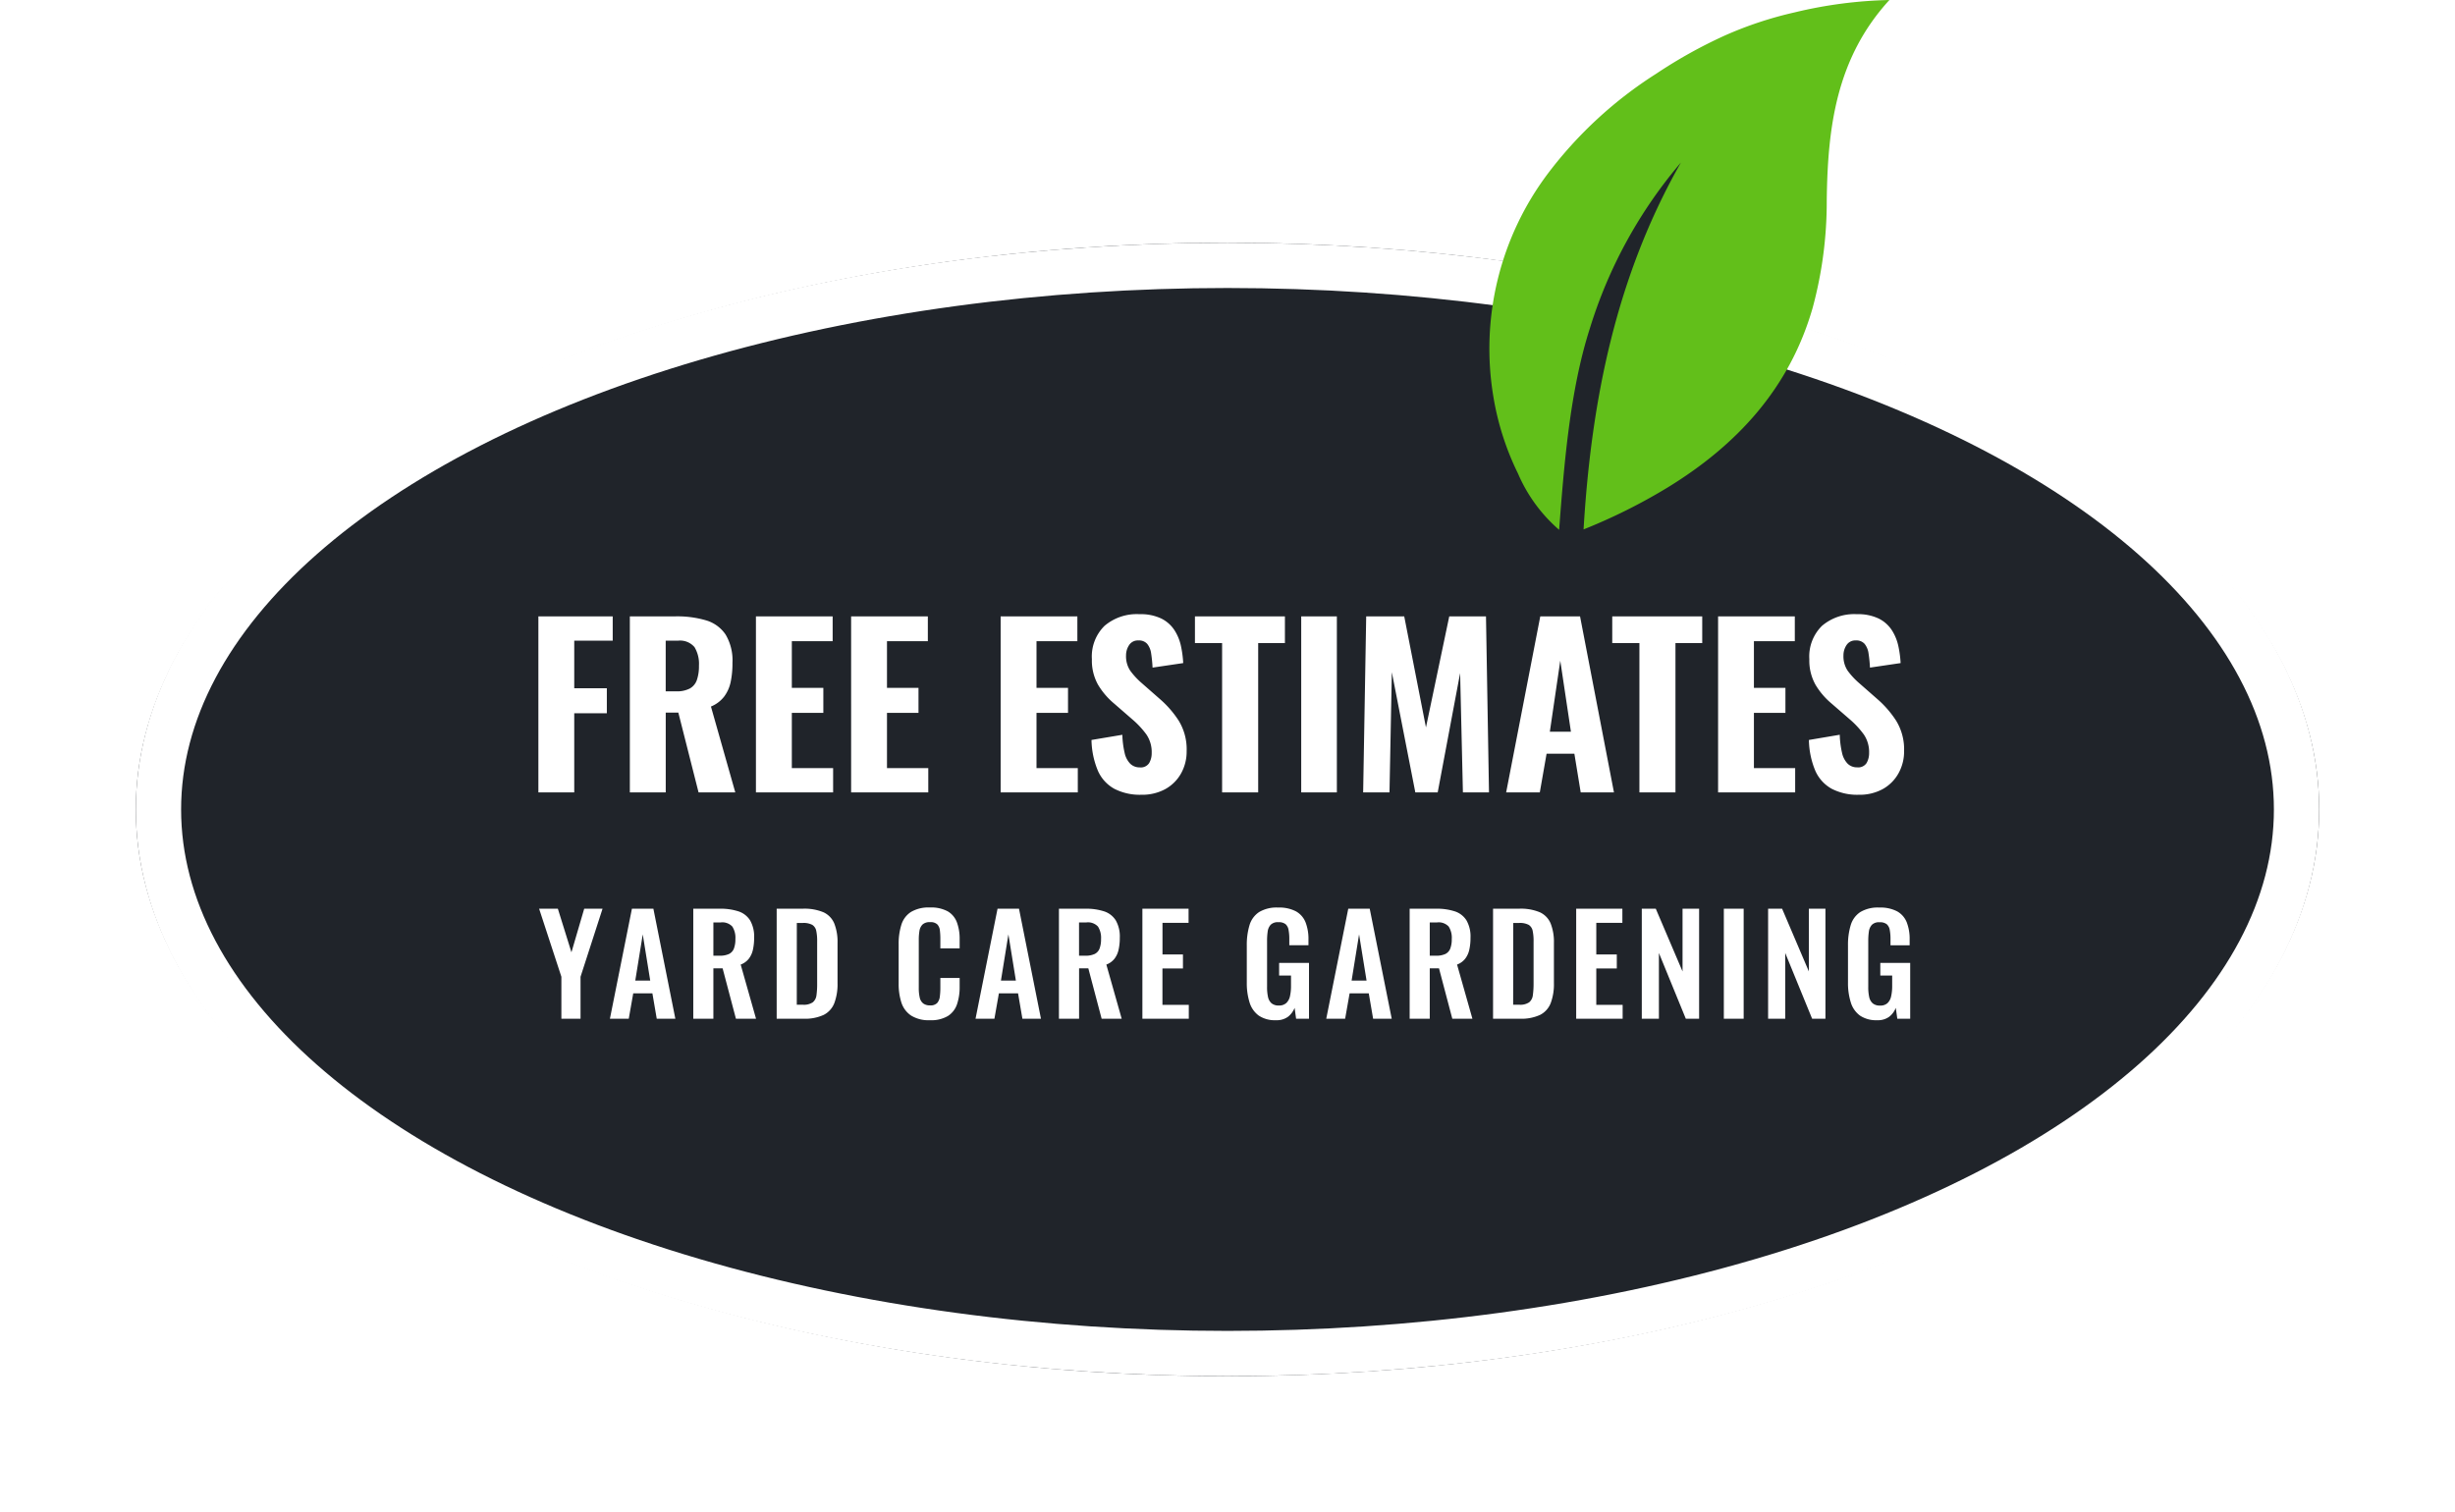 <?xml version="1.0" encoding="utf-8"?>
<svg xmlns="http://www.w3.org/2000/svg" xmlns:xlink="http://www.w3.org/1999/xlink" width="271.107" height="167" viewBox="0 0 271.107 167">
  <defs>
    <filter id="Ellipse_1" x="0" y="11.81" width="271.107" height="155.19" filterUnits="userSpaceOnUse">
      <feOffset dy="3" input="SourceAlpha"/>
      <feGaussianBlur stdDeviation="5" result="blur"/>
      <feFlood flood-opacity="0.161"/>
      <feComposite operator="in" in2="blur"/>
      <feComposite in="SourceGraphic"/>
    </filter>
  </defs>
  <g id="img-free-estimates-yard-care-gardening-r1" transform="translate(15)">
    <g transform="matrix(1, 0, 0, 1, -15, 0)" filter="url(#Ellipse_1)">
      <g id="Ellipse_1-2" data-name="Ellipse 1" transform="translate(15 23.81)" fill="#20242a" stroke="#fff" stroke-width="5">
        <ellipse cx="120.554" cy="62.595" rx="120.554" ry="62.595" stroke="none"/>
        <ellipse cx="120.554" cy="62.595" rx="118.054" ry="60.095" fill="none"/>
      </g>
    </g>
    <path id="Path_15" data-name="Path 15" d="M-73.56,0V-4.635l-2.46-7.515h2.07l1.5,4.815,1.41-4.815h2.025l-2.43,7.515V0ZM-68.2,0l2.43-12.15h2.37L-60.975,0H-63.03l-.48-2.805h-2.115L-66.12,0ZM-65.4-4.215h1.65l-.825-5.1ZM-58.995,0V-12.15h2.91a6.419,6.419,0,0,1,2.077.292,2.387,2.387,0,0,1,1.29,1,3.59,3.59,0,0,1,.443,1.92,5.889,5.889,0,0,1-.135,1.32,2.512,2.512,0,0,1-.458,1,2.063,2.063,0,0,1-.892.638L-52.065,0h-2.22l-1.47-5.565h-1.02V0Zm2.22-6.96h.69a2.358,2.358,0,0,0,1.028-.187,1.1,1.1,0,0,0,.548-.6,2.879,2.879,0,0,0,.165-1.058,2.3,2.3,0,0,0-.337-1.372,1.508,1.508,0,0,0-1.283-.458h-.81ZM-49.785,0V-12.15h2.865a5.4,5.4,0,0,1,2.318.4A2.362,2.362,0,0,1-43.417-10.5a5.542,5.542,0,0,1,.353,2.13v4.44a5.933,5.933,0,0,1-.353,2.2,2.456,2.456,0,0,1-1.17,1.305A4.888,4.888,0,0,1-46.83,0Zm2.22-1.545h.675a1.741,1.741,0,0,0,1.095-.27A1.192,1.192,0,0,0-45.39-2.6a9.036,9.036,0,0,0,.075-1.267V-8.52a5.4,5.4,0,0,0-.1-1.185,1.014,1.014,0,0,0-.435-.66,2.053,2.053,0,0,0-1.065-.21h-.645Zm14.7,1.71A3.628,3.628,0,0,1-34.958-.36a2.737,2.737,0,0,1-1.057-1.432,6.665,6.665,0,0,1-.3-2.093V-8.22a6.955,6.955,0,0,1,.3-2.16,2.59,2.59,0,0,1,1.057-1.41,3.8,3.8,0,0,1,2.093-.495,3.838,3.838,0,0,1,1.972.427,2.351,2.351,0,0,1,1.013,1.222,5.21,5.21,0,0,1,.3,1.845v1.02h-2.13V-8.82a7.537,7.537,0,0,0-.052-.93,1.154,1.154,0,0,0-.285-.668,1.07,1.07,0,0,0-.8-.247,1.139,1.139,0,0,0-.833.262,1.265,1.265,0,0,0-.338.7,6.005,6.005,0,0,0-.075,1v5.28a4.672,4.672,0,0,0,.105,1.088,1.128,1.128,0,0,0,.382.645,1.2,1.2,0,0,0,.757.218,1.009,1.009,0,0,0,.787-.263,1.291,1.291,0,0,0,.292-.7,7.181,7.181,0,0,0,.06-.975V-4.5h2.13v.975a5.9,5.9,0,0,1-.285,1.913,2.486,2.486,0,0,1-1,1.305A3.6,3.6,0,0,1-32.865.165ZM-27.825,0l2.43-12.15h2.37L-20.6,0H-22.65l-.48-2.805h-2.115L-25.74,0Zm2.805-4.215h1.65l-.825-5.1ZM-18.615,0V-12.15h2.91a6.419,6.419,0,0,1,2.078.292,2.387,2.387,0,0,1,1.29,1,3.59,3.59,0,0,1,.443,1.92,5.889,5.889,0,0,1-.135,1.32,2.512,2.512,0,0,1-.458,1,2.063,2.063,0,0,1-.892.638L-11.685,0H-13.9l-1.47-5.565h-1.02V0Zm2.22-6.96h.69a2.358,2.358,0,0,0,1.028-.187,1.1,1.1,0,0,0,.547-.6,2.879,2.879,0,0,0,.165-1.058,2.3,2.3,0,0,0-.338-1.372,1.508,1.508,0,0,0-1.283-.458h-.81ZM-9.4,0V-12.15h5.1v1.56h-2.88v3.495H-4.92V-5.55H-7.185v4.02h2.91V0ZM5.355.165A3.188,3.188,0,0,1,3.45-.345,2.8,2.8,0,0,1,2.438-1.792,7.121,7.121,0,0,1,2.13-4v-4.08a7.476,7.476,0,0,1,.3-2.25,2.626,2.626,0,0,1,1.058-1.448,3.754,3.754,0,0,1,2.093-.5,3.989,3.989,0,0,1,1.98.42,2.4,2.4,0,0,1,1.057,1.207A5.048,5.048,0,0,1,8.94-8.745v.63H6.825v-.69a5.291,5.291,0,0,0-.082-1,1.1,1.1,0,0,0-.33-.638,1.2,1.2,0,0,0-.8-.217,1.1,1.1,0,0,0-.847.285,1.365,1.365,0,0,0-.33.75,7.125,7.125,0,0,0-.067,1.02v5.085a5.021,5.021,0,0,0,.1,1.1,1.285,1.285,0,0,0,.39.713,1.2,1.2,0,0,0,.81.248A1.155,1.155,0,0,0,6.5-1.74a1.463,1.463,0,0,0,.4-.75,5.051,5.051,0,0,0,.113-1.14V-4.77H5.7V-6.165H9V0H7.575L7.41-1.2a2.317,2.317,0,0,1-.727.982A2.1,2.1,0,0,1,5.355.165ZM10.905,0l2.43-12.15h2.37L18.135,0H16.08L15.6-2.805H13.485L12.99,0Zm2.8-4.215h1.65l-.825-5.1ZM20.115,0V-12.15h2.91a6.419,6.419,0,0,1,2.077.292,2.387,2.387,0,0,1,1.29,1,3.59,3.59,0,0,1,.442,1.92A5.889,5.889,0,0,1,26.7-7.62a2.512,2.512,0,0,1-.458,1,2.063,2.063,0,0,1-.892.638L27.045,0h-2.22l-1.47-5.565h-1.02V0Zm2.22-6.96h.69a2.358,2.358,0,0,0,1.028-.187,1.1,1.1,0,0,0,.547-.6,2.879,2.879,0,0,0,.165-1.058,2.3,2.3,0,0,0-.337-1.372,1.508,1.508,0,0,0-1.283-.458h-.81ZM29.325,0V-12.15H32.19a5.4,5.4,0,0,1,2.318.4A2.362,2.362,0,0,1,35.693-10.5a5.542,5.542,0,0,1,.353,2.13v4.44a5.933,5.933,0,0,1-.353,2.2,2.456,2.456,0,0,1-1.17,1.305A4.888,4.888,0,0,1,32.28,0Zm2.22-1.545h.675a1.741,1.741,0,0,0,1.095-.27A1.192,1.192,0,0,0,33.72-2.6,9.036,9.036,0,0,0,33.8-3.87V-8.52a5.4,5.4,0,0,0-.1-1.185,1.014,1.014,0,0,0-.435-.66,2.053,2.053,0,0,0-1.065-.21h-.645ZM38.505,0V-12.15h5.1v1.56h-2.88v3.495H42.99V-5.55H40.725v4.02h2.91V0ZM45.75,0V-12.15h1.545L50.25-5.22v-6.93h1.83V0H50.61L47.64-7.26V0Zm9.06,0V-12.15H57V0ZM59.7,0V-12.15h1.545L64.2-5.22v-6.93h1.83V0H64.56L61.59-7.26V0ZM71.745.165a3.188,3.188,0,0,1-1.9-.51,2.8,2.8,0,0,1-1.012-1.447A7.121,7.121,0,0,1,68.52-4v-4.08a7.475,7.475,0,0,1,.3-2.25,2.626,2.626,0,0,1,1.057-1.448,3.754,3.754,0,0,1,2.092-.5,3.989,3.989,0,0,1,1.98.42,2.4,2.4,0,0,1,1.058,1.207,5.049,5.049,0,0,1,.322,1.913v.63H73.215v-.69a5.291,5.291,0,0,0-.082-1,1.1,1.1,0,0,0-.33-.638,1.2,1.2,0,0,0-.8-.217,1.1,1.1,0,0,0-.847.285,1.365,1.365,0,0,0-.33.75,7.125,7.125,0,0,0-.067,1.02v5.085a5.021,5.021,0,0,0,.1,1.1,1.285,1.285,0,0,0,.39.713,1.2,1.2,0,0,0,.81.248,1.155,1.155,0,0,0,.825-.27,1.463,1.463,0,0,0,.4-.75A5.05,5.05,0,0,0,73.4-3.63V-4.77H72.09V-6.165h3.3V0H73.965L73.8-1.2a2.317,2.317,0,0,1-.728.982A2.1,2.1,0,0,1,71.745.165Z" transform="translate(120.554 112.518)" fill="#fff"/>
    <path id="Path_14" data-name="Path 14" d="M-74.988,0V-19.44h8.208v2.688h-4.248V-11.5h3.6v2.76h-3.6V0Zm10.1,0V-19.44h5.04A11.26,11.26,0,0,1-56.472-19a3.934,3.934,0,0,1,2.16,1.572,5.554,5.554,0,0,1,.756,3.12,9.915,9.915,0,0,1-.2,2.124,4.1,4.1,0,0,1-.72,1.608A3.541,3.541,0,0,1-55.932-9.48L-53.244,0H-57.3l-2.232-8.808h-1.392V0Zm3.96-11.16h1.152a3.085,3.085,0,0,0,1.512-.312,1.709,1.709,0,0,0,.78-.948,4.7,4.7,0,0,0,.228-1.572,3.582,3.582,0,0,0-.492-2.052,2.089,2.089,0,0,0-1.836-.708h-1.344ZM-50.964,0V-19.44h8.472V-16.7H-47v5.16h3.48v2.76H-47v6.1h4.56V0Zm10.512,0V-19.44h8.472V-16.7h-4.512v5.16h3.48v2.76h-3.48v6.1h4.56V0ZM-23.94,0V-19.44h8.472V-16.7H-19.98v5.16h3.48v2.76h-3.48v6.1h4.56V0ZM-8.388.264a6.165,6.165,0,0,1-3-.66A4.2,4.2,0,0,1-13.2-2.388a9.2,9.2,0,0,1-.708-3.4L-10.5-6.36a9.93,9.93,0,0,0,.252,2,2.434,2.434,0,0,0,.624,1.2,1.463,1.463,0,0,0,1.044.4,1.1,1.1,0,0,0,1.044-.48,2.175,2.175,0,0,0,.276-1.1A3.454,3.454,0,0,0-7.848-6.4,9.79,9.79,0,0,0-9.4-8.064l-2.016-1.752a8.122,8.122,0,0,1-1.764-2.064,5.46,5.46,0,0,1-.684-2.832,4.74,4.74,0,0,1,1.4-3.684A5.492,5.492,0,0,1-8.6-19.68a5.25,5.25,0,0,1,2.4.48,3.669,3.669,0,0,1,1.452,1.284,5.268,5.268,0,0,1,.72,1.752A11.823,11.823,0,0,1-3.78-14.28l-3.384.5a15.079,15.079,0,0,0-.156-1.56,2.132,2.132,0,0,0-.432-1.056,1.2,1.2,0,0,0-.972-.384,1.146,1.146,0,0,0-1.032.516,2.046,2.046,0,0,0-.336,1.14,2.857,2.857,0,0,0,.468,1.692,8.286,8.286,0,0,0,1.284,1.38l1.968,1.728a11.188,11.188,0,0,1,2.1,2.412A6.046,6.046,0,0,1-3.4-4.56,4.935,4.935,0,0,1-4.02-2.088,4.461,4.461,0,0,1-5.76-.36,5.3,5.3,0,0,1-8.388.264ZM.516,0V-16.488h-3V-19.44H7.452v2.952H4.5V0ZM9.252,0V-19.44h3.936V0Zm6.84,0,.336-19.44h4.2l2.4,12.264L25.6-19.44h4.056L29.988,0h-2.88L26.8-13.176,24.324,0H21.852L19.26-13.272,19,0ZM31.884,0l3.768-19.44h4.392L43.788,0H40.116l-.7-4.272H36.348L35.6,0Zm4.824-6.7h2.328L37.86-14.544ZM46.6,0V-16.488h-3V-19.44h9.936v2.952H50.58V0Zm8.688,0V-19.44h8.472V-16.7H59.244v5.16h3.48v2.76h-3.48v6.1H63.8V0ZM70.836.264a6.165,6.165,0,0,1-3-.66,4.2,4.2,0,0,1-1.812-1.992,9.2,9.2,0,0,1-.708-3.4l3.408-.576a9.931,9.931,0,0,0,.252,2,2.434,2.434,0,0,0,.624,1.2,1.463,1.463,0,0,0,1.044.4,1.1,1.1,0,0,0,1.044-.48,2.175,2.175,0,0,0,.276-1.1A3.454,3.454,0,0,0,71.376-6.4a9.79,9.79,0,0,0-1.548-1.668L67.812-9.816a8.122,8.122,0,0,1-1.764-2.064,5.46,5.46,0,0,1-.684-2.832,4.74,4.74,0,0,1,1.4-3.684A5.492,5.492,0,0,1,70.62-19.68a5.25,5.25,0,0,1,2.4.48,3.669,3.669,0,0,1,1.452,1.284,5.268,5.268,0,0,1,.72,1.752,11.822,11.822,0,0,1,.252,1.884l-3.384.5a15.079,15.079,0,0,0-.156-1.56,2.132,2.132,0,0,0-.432-1.056,1.2,1.2,0,0,0-.972-.384,1.146,1.146,0,0,0-1.032.516,2.046,2.046,0,0,0-.336,1.14,2.858,2.858,0,0,0,.468,1.692,8.286,8.286,0,0,0,1.284,1.38l1.968,1.728a11.188,11.188,0,0,1,2.1,2.412,6.046,6.046,0,0,1,.876,3.348A4.935,4.935,0,0,1,75.2-2.088,4.461,4.461,0,0,1,73.464-.36,5.3,5.3,0,0,1,70.836.264Z" transform="translate(119.442 87.518)" fill="#fff"/>
    <g id="Group_8" data-name="Group 8" transform="translate(149.474 0)">
      <path id="Path_3" data-name="Path 3" d="M33.618,12.929,15.433,31,19.348,41.96l7.986-.839,7.854-11.658.933-11.038Z" transform="translate(-10.031 2.192)" fill="#20242a"/>
      <g id="Group_9" data-name="Group 9" transform="translate(0)">
        <path id="Path_4" data-name="Path 4" d="M12.362,55.512A17.129,17.129,0,0,0,16.9,61.72c.551-7.234,1.191-15.374,3.39-22.229a51.63,51.63,0,0,1,10.06-18.336C23.24,33.659,20.462,47.237,19.6,61.676a62.336,62.336,0,0,0,9.291-4.635c7.668-4.7,13.449-10.968,16-19.811a44.806,44.806,0,0,0,1.563-11.885c.1-7.948,1-15.675,6.919-22.142A48.865,48.865,0,0,0,42.894,4.573,41.64,41.64,0,0,0,35.17,7.138a53.447,53.447,0,0,0-7.539,4.2A45.738,45.738,0,0,0,15.69,22.332,32.173,32.173,0,0,0,9.653,47.091a30.429,30.429,0,0,0,2.709,8.422" transform="translate(-9.2 -3.202)" fill="#62bf1a"/>
      </g>
    </g>
  </g>
</svg>
